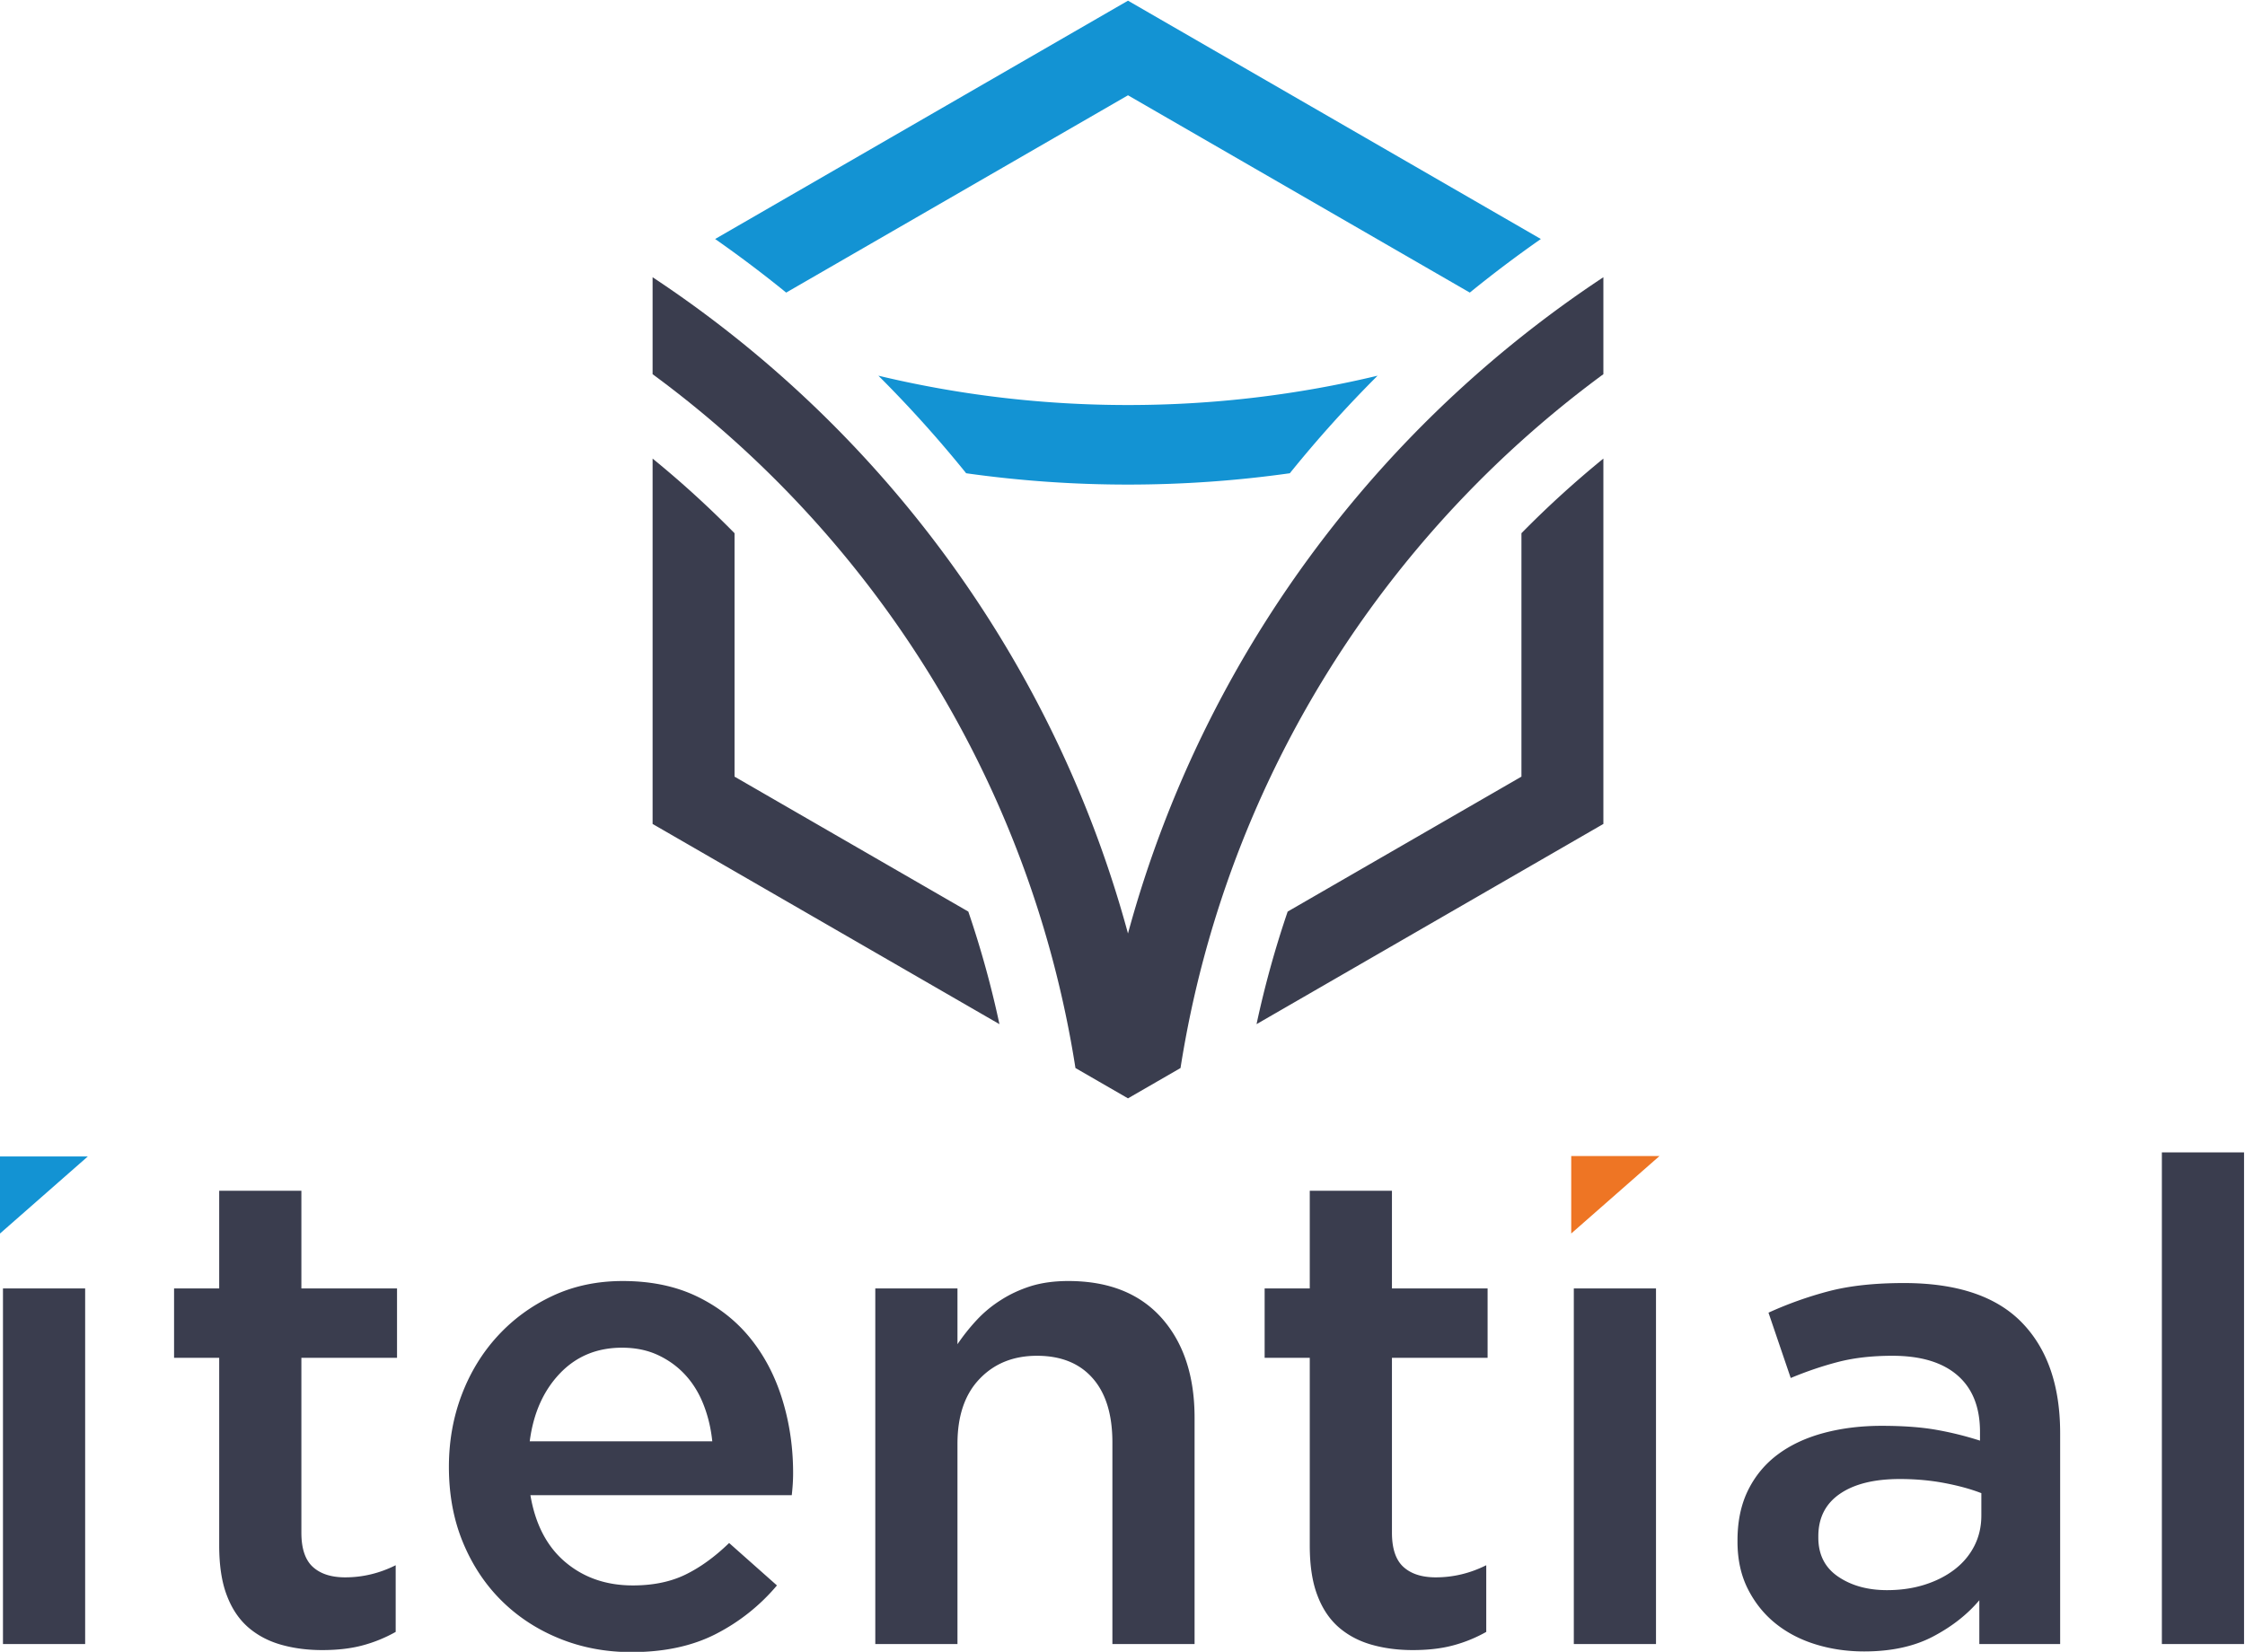 <svg xmlns="http://www.w3.org/2000/svg" viewBox="0 0 662.787 487.763"><defs><clipPath id="a" clipPathUnits="userSpaceOnUse"><path d="M0 841.89h1190.551V0H0z"/></clipPath></defs><path fill="#ee7524" fill-rule="evenodd" d="M489.93 341.36h-26.06v22.876z"/><g fill-rule="evenodd" clip-path="url(#a)" transform="matrix(1.333 0 0 -1.333 -462.307 805.141)"><path fill="#3a3d4e" d="M413.566 303.228h21.184v15.367h-21.184v21.632h-18.202v-21.632h-9.995v-15.367h9.995v-41.572c0-4.377.548-8.056 1.667-10.991 1.094-2.934 2.66-5.295 4.724-7.111 2.063-1.79 4.5-3.083 7.31-3.88 2.785-.795 5.843-1.192 9.126-1.192 3.38 0 6.364.348 8.95 1.045a31.328 31.328 0 0 1 7.31 2.983v14.769c-3.58-1.79-7.31-2.685-11.188-2.685-3.084 0-5.471.772-7.161 2.313-1.691 1.54-2.536 4.078-2.536 7.558zm50.574-18.499c.796 6.167 3.009 11.164 6.64 14.994 3.63 3.828 8.23 5.743 13.799 5.743 2.984 0 5.645-.547 7.98-1.64 2.339-1.095 4.353-2.562 6.044-4.402 1.69-1.84 3.033-4.028 4.028-6.564.995-2.536 1.64-5.246 1.94-8.131zm.149-11.934h57.886c.099.894.174 1.74.224 2.536.049.794.074 1.59.074 2.386 0 5.669-.796 11.09-2.387 16.262-1.591 5.172-3.954 9.697-7.087 13.576-3.132 3.879-7.061 6.962-11.785 9.25-4.725 2.287-10.22 3.43-16.486 3.43-5.67 0-10.84-1.093-15.515-3.281-4.674-2.188-8.728-5.147-12.158-8.876-3.432-3.731-6.092-8.081-7.983-13.055-1.89-4.973-2.834-10.294-2.834-15.963 0-6.166 1.045-11.76 3.133-16.783 2.088-5.023 4.948-9.324 8.579-12.904 3.63-3.581 7.906-6.366 12.83-8.355 4.923-1.99 10.219-2.984 15.888-2.984 7.26 0 13.5 1.343 18.723 4.028a43.602 43.602 0 0 1 13.5 10.742l-10.591 9.399c-3.183-3.083-6.415-5.42-9.697-7.012-3.282-1.591-7.161-2.387-11.636-2.387-5.87 0-10.841 1.716-14.92 5.147-4.077 3.43-6.663 8.38-7.758 14.844m94.585 11.387c0 6.142 1.617 10.94 4.874 14.348 3.257 3.43 7.509 5.146 12.73 5.146 5.322 0 9.449-1.666 12.358-4.998 2.909-3.307 4.35-8.057 4.35-14.197v-44.656h18.201v50.126c0 9.25-2.435 16.609-7.284 22.08-4.873 5.47-11.761 8.205-20.687 8.205-3.06 0-5.818-.373-8.255-1.12-2.437-.77-4.65-1.79-6.69-3.107a26.821 26.821 0 0 1-5.345-4.426 44.597 44.597 0 0 1-4.252-5.346v12.358h-18.2v-78.77h18.2zm96.226 19.046h21.186v15.367H655.1v21.632h-18.201v-21.632h-9.995v-15.367h9.995v-41.572c0-4.377.548-8.056 1.667-10.991 1.094-2.934 2.66-5.295 4.723-7.111 2.064-1.79 4.5-3.083 7.31-3.88 2.786-.795 5.844-1.192 9.126-1.192 3.382 0 6.365.348 8.95 1.045a31.318 31.318 0 0 1 7.312 2.983v14.769c-3.58-1.79-7.311-2.685-11.19-2.685-3.083 0-5.47.772-7.161 2.313-1.69 1.54-2.536 4.078-2.536 7.558zm58.481 15.367H695.38v-78.771h18.201zm72.058-50.275c0-2.487-.522-4.75-1.566-6.79-1.045-2.037-2.512-3.777-4.402-5.221-1.89-1.441-4.102-2.56-6.638-3.356-2.537-.795-5.296-1.194-8.281-1.194-4.276 0-7.882.996-10.815 2.985-2.935 1.989-4.402 4.873-4.402 8.652v.298c0 4.078 1.59 7.21 4.774 9.399 3.183 2.188 7.609 3.283 13.278 3.283 3.48 0 6.788-.3 9.92-.896 3.134-.598 5.845-1.343 8.132-2.237zm17.454-28.495v46.694c0 10.543-2.835 18.724-8.503 24.542-5.67 5.819-14.371 8.728-26.107 8.728-6.466 0-11.986-.597-16.561-1.79a83.112 83.112 0 0 1-13.427-4.775l4.924-14.47c3.58 1.49 7.112 2.685 10.592 3.58 3.48.894 7.459 1.342 11.935 1.342 6.266 0 11.065-1.442 14.397-4.327 3.33-2.883 4.997-7.06 4.997-12.531v-1.94a73.288 73.288 0 0 1-9.622 2.386c-3.332.597-7.385.896-12.16.896-4.573 0-8.825-.523-12.754-1.567-3.93-1.045-7.311-2.61-10.145-4.699-2.834-2.089-5.047-4.724-6.64-7.907-1.59-3.182-2.386-6.91-2.386-11.189v-.298c0-3.978.772-7.484 2.313-10.518 1.54-3.032 3.58-5.569 6.117-7.608 2.535-2.039 5.494-3.58 8.876-4.624 3.38-1.045 6.962-1.568 10.74-1.568 5.969 0 11.04 1.094 15.219 3.282 4.177 2.19 7.608 4.875 10.293 8.057v-9.697zm40.728 108.906H825.62V239.825h18.201zm-478.144-30.136h-18.201v-78.771h18.201z"/><path fill="#1393d3" d="M366.273 347.835H346.73V330.68zm230.367 166.45c-19.036 0-37.547 2.25-55.282 6.499a270.545 270.545 0 0 0 19.44-21.611 256.17 256.17 0 0 1 35.843-2.51c12.166 0 24.132.856 35.842 2.51a270.532 270.532 0 0 0 19.439 21.61c-17.733-4.248-36.244-6.498-55.281-6.498m-52.645 59.177-38.796-22.4a269.91 269.91 0 0 0 15.737-11.87l75.704 43.707 75.703-43.707a270.271 270.271 0 0 0 15.738 11.87l-38.797 22.4-52.644 30.394z"/><path fill="#3a3d4e" d="m683.781 431.968-51.775-29.893a219.73 219.73 0 0 1-6.894-24.936l24.172 13.956 52.645 30.394v80.934a222.832 222.832 0 0 1-18.148-16.532zm0 74.375c-33.592-30.215-58.479-69.917-70.44-114.89-.018-.06-.034-.122-.05-.182a235.523 235.523 0 0 1-5.017-23.853l-5.04-2.911-6.594-3.807-6.595 3.808-5.04 2.91a235.247 235.247 0 0 1-5.016 23.853l-.049.183c-11.963 44.972-36.849 84.674-70.44 114.889a237.518 237.518 0 0 1-18.149 14.774v21.479a254.511 254.511 0 0 0 18.148-13.18c35.243-28.042 62.864-65.253 79.253-108.025a251.877 251.877 0 0 0 7.887-24.167 252.447 252.447 0 0 0 7.89 24.167c16.39 42.772 44.01 79.983 79.252 108.025a254.426 254.426 0 0 0 18.148 13.18v-21.478a237.531 237.531 0 0 1-18.148-14.775M509.5 485.89a222.832 222.832 0 0 1-18.148 16.532v-80.935l52.645-30.393 24.172-13.956a219.673 219.673 0 0 1-6.894 24.936L509.5 431.968z"/></g></svg>